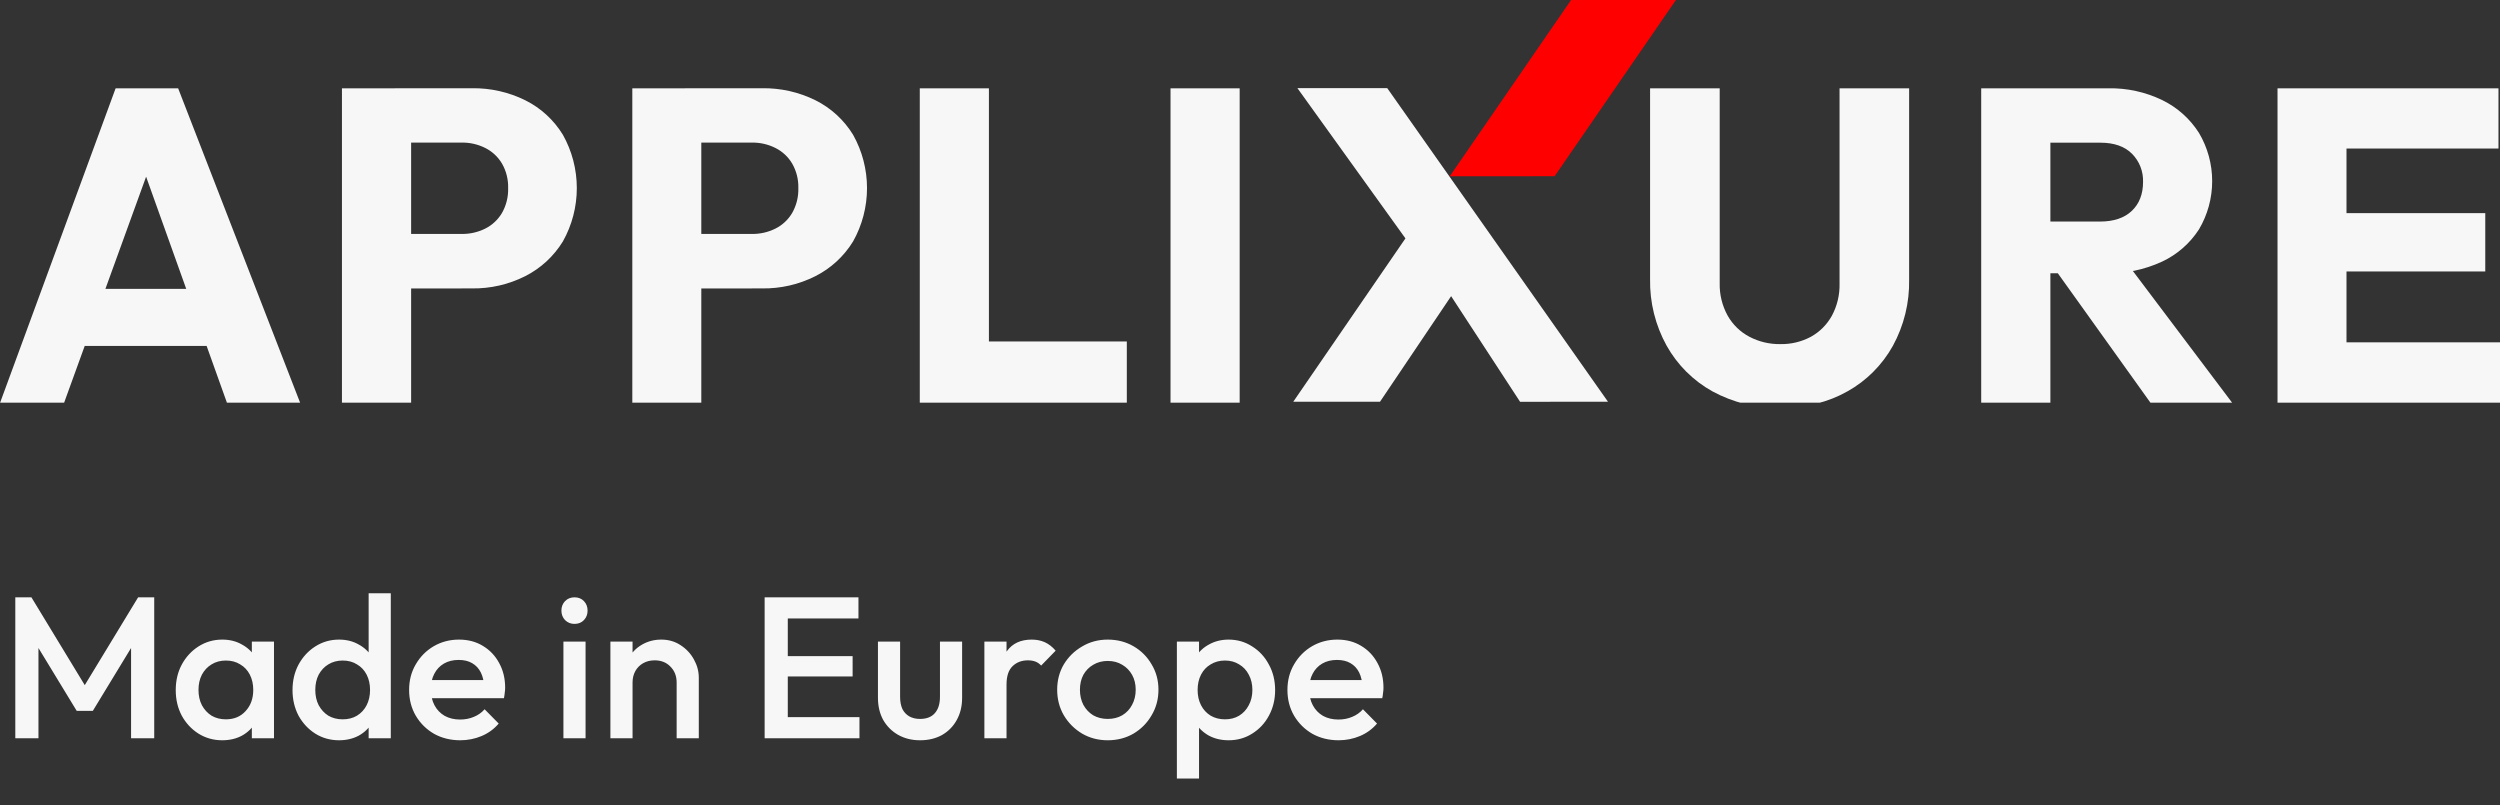 <svg width="149" height="48" viewBox="0 0 149 48" fill="none" xmlns="http://www.w3.org/2000/svg">
<rect x="0" y="0" width="149" height="48" fill="#333333" stroke="none"/>
<g clip-path="url(#clip0_2422_74041)">
<path d="M3.816 24.016L9.462 8.453H7.965L13.53 24.016H17.892L10.618 5.266H6.89L0 24.016H3.816ZM13.82 20.617V17.216H3.711V20.617H13.82ZM28.127 17.19C29.228 17.206 30.318 16.956 31.304 16.459C32.228 15.992 33.005 15.275 33.549 14.387C34.093 13.419 34.378 12.325 34.378 11.211C34.378 10.097 34.093 9.003 33.549 8.034C33.007 7.148 32.229 6.434 31.304 5.975C30.315 5.487 29.227 5.242 28.127 5.259H23.531V8.499H27.523C28.007 8.491 28.485 8.601 28.919 8.818C29.333 9.024 29.679 9.346 29.917 9.746C30.172 10.189 30.299 10.695 30.285 11.207C30.301 11.728 30.174 12.243 29.917 12.695C29.679 13.096 29.333 13.418 28.919 13.625C28.485 13.841 28.007 13.95 27.523 13.943H23.531V17.195L28.127 17.19ZM24.503 24.016V5.266H20.38V24.016H24.503ZM45.422 17.19C46.524 17.206 47.613 16.956 48.599 16.459C49.523 15.992 50.3 15.275 50.845 14.387C51.388 13.419 51.674 12.325 51.674 11.211C51.674 10.097 51.388 9.003 50.845 8.034C50.302 7.149 49.524 6.435 48.599 5.975C47.611 5.487 46.522 5.242 45.422 5.259H40.827V8.499H44.819C45.302 8.491 45.781 8.601 46.214 8.818C46.628 9.024 46.975 9.346 47.212 9.746C47.467 10.189 47.595 10.695 47.581 11.207C47.597 11.728 47.469 12.243 47.212 12.695C46.975 13.096 46.629 13.418 46.214 13.625C45.78 13.841 45.302 13.95 44.819 13.943H40.827V17.195L45.422 17.19ZM41.798 24.016V5.266H37.686V24.016H41.798ZM58.939 24.016V5.266H54.819V24.016H58.939ZM67.158 24.016V20.35H57.993V24.016H67.158ZM73.884 24.016V5.266H69.763V24.016H73.884ZM110.108 23.326C111.24 22.694 112.177 21.756 112.813 20.617C113.476 19.407 113.811 18.042 113.784 16.659V5.266H109.637V16.899C109.654 17.57 109.495 18.234 109.177 18.824C108.884 19.35 108.452 19.782 107.929 20.072C107.364 20.374 106.731 20.524 106.092 20.509C105.457 20.517 104.83 20.367 104.267 20.072C103.722 19.787 103.271 19.349 102.967 18.81C102.64 18.217 102.477 17.547 102.494 16.869V5.266H98.345V16.632C98.32 18.021 98.66 19.391 99.331 20.603C99.973 21.75 100.919 22.692 102.062 23.326C103.299 23.998 104.687 24.337 106.092 24.307C107.616 24.307 108.953 23.98 110.105 23.326H110.108ZM125.518 16.286C126.666 16.314 127.806 16.078 128.852 15.596C129.752 15.177 130.516 14.51 131.059 13.671C131.574 12.803 131.846 11.809 131.846 10.796C131.846 9.784 131.574 8.79 131.059 7.922C130.524 7.08 129.769 6.405 128.878 5.97C127.871 5.482 126.765 5.24 125.649 5.264H121.241V8.504H125.179C126.003 8.504 126.633 8.725 127.07 9.167C127.287 9.386 127.457 9.648 127.57 9.935C127.682 10.223 127.736 10.531 127.726 10.84C127.726 11.567 127.503 12.143 127.057 12.568C126.61 12.993 125.975 13.205 125.153 13.205H121.241V16.285L125.518 16.286ZM122.203 24.016V5.266H118.08V24.016H122.203ZM133.046 24.016L126.177 14.901L122.396 15.937L128.173 24.01L133.046 24.016ZM139.851 24.016V5.266H135.74V24.016H139.851ZM149.04 24.016V20.403H138.879V24.016H149.04ZM148.122 16.18V12.702H138.875V16.18H148.122ZM148.909 8.852V5.266H138.879V8.852H148.909Z" fill="#F7F7F7"/>
<path d="M77.326 5.254H82.68L95.836 23.944L90.596 23.946L86.487 17.651L82.248 23.944H77.078L83.764 14.208L77.326 5.254Z" fill="#F7F7F7"/>
<path d="M86.406 10.505L92.654 10.503L99.886 -0.004H93.64L86.406 10.505Z" fill="#FF0000"/>
</g>
<path d="M0.912 44V35.6H1.872L5.364 41.348H4.74L8.232 35.6H9.192V44H7.812V38.024L8.124 38.108L5.532 42.368H4.572L1.98 38.108L2.292 38.024V44H0.912ZM13.246 44.12C12.726 44.12 12.254 43.988 11.83 43.724C11.414 43.46 11.082 43.104 10.834 42.656C10.594 42.2 10.474 41.692 10.474 41.132C10.474 40.564 10.594 40.056 10.834 39.608C11.082 39.152 11.414 38.792 11.83 38.528C12.254 38.256 12.726 38.12 13.246 38.12C13.686 38.12 14.074 38.216 14.41 38.408C14.754 38.592 15.026 38.848 15.226 39.176C15.426 39.504 15.526 39.876 15.526 40.292V41.948C15.526 42.364 15.426 42.736 15.226 43.064C15.034 43.392 14.766 43.652 14.422 43.844C14.078 44.028 13.686 44.12 13.246 44.12ZM13.462 42.872C13.95 42.872 14.342 42.708 14.638 42.38C14.942 42.052 15.094 41.632 15.094 41.12C15.094 40.776 15.026 40.472 14.89 40.208C14.754 39.944 14.562 39.74 14.314 39.596C14.074 39.444 13.79 39.368 13.462 39.368C13.142 39.368 12.858 39.444 12.61 39.596C12.37 39.74 12.178 39.944 12.034 40.208C11.898 40.472 11.83 40.776 11.83 41.12C11.83 41.464 11.898 41.768 12.034 42.032C12.178 42.296 12.37 42.504 12.61 42.656C12.858 42.8 13.142 42.872 13.462 42.872ZM15.01 44V42.452L15.238 41.048L15.01 39.656V38.24H16.33V44H15.01ZM20.206 44.12C19.686 44.12 19.215 43.988 18.791 43.724C18.375 43.46 18.043 43.104 17.794 42.656C17.555 42.2 17.434 41.692 17.434 41.132C17.434 40.564 17.555 40.056 17.794 39.608C18.043 39.152 18.375 38.792 18.791 38.528C19.215 38.256 19.686 38.12 20.206 38.12C20.646 38.12 21.035 38.216 21.37 38.408C21.715 38.592 21.986 38.848 22.186 39.176C22.387 39.504 22.486 39.876 22.486 40.292V41.948C22.486 42.364 22.387 42.736 22.186 43.064C21.994 43.392 21.727 43.652 21.383 43.844C21.038 44.028 20.646 44.12 20.206 44.12ZM20.422 42.872C20.75 42.872 21.035 42.8 21.274 42.656C21.523 42.504 21.715 42.296 21.851 42.032C21.986 41.768 22.055 41.464 22.055 41.12C22.055 40.776 21.986 40.472 21.851 40.208C21.715 39.944 21.523 39.74 21.274 39.596C21.035 39.444 20.75 39.368 20.422 39.368C20.102 39.368 19.819 39.444 19.57 39.596C19.331 39.74 19.139 39.944 18.994 40.208C18.858 40.472 18.791 40.776 18.791 41.12C18.791 41.464 18.858 41.768 18.994 42.032C19.139 42.296 19.331 42.504 19.57 42.656C19.819 42.8 20.102 42.872 20.422 42.872ZM23.291 44H21.971V42.452L22.198 41.048L21.971 39.656V35.36H23.291V44ZM27.431 44.12C26.855 44.12 26.335 43.992 25.871 43.736C25.415 43.472 25.051 43.112 24.779 42.656C24.515 42.2 24.383 41.688 24.383 41.12C24.383 40.552 24.515 40.044 24.779 39.596C25.043 39.14 25.399 38.78 25.847 38.516C26.303 38.252 26.807 38.12 27.359 38.12C27.895 38.12 28.367 38.244 28.775 38.492C29.191 38.74 29.515 39.08 29.747 39.512C29.987 39.944 30.107 40.436 30.107 40.988C30.107 41.084 30.099 41.184 30.083 41.288C30.075 41.384 30.059 41.492 30.035 41.612H25.307V40.532H29.351L28.859 40.964C28.843 40.612 28.775 40.316 28.655 40.076C28.535 39.836 28.363 39.652 28.139 39.524C27.923 39.396 27.655 39.332 27.335 39.332C26.999 39.332 26.707 39.404 26.459 39.548C26.211 39.692 26.019 39.896 25.883 40.16C25.747 40.416 25.679 40.724 25.679 41.084C25.679 41.444 25.751 41.76 25.895 42.032C26.039 42.304 26.243 42.516 26.507 42.668C26.771 42.812 27.075 42.884 27.419 42.884C27.715 42.884 27.987 42.832 28.235 42.728C28.491 42.624 28.707 42.472 28.883 42.272L29.723 43.124C29.443 43.452 29.103 43.7 28.703 43.868C28.303 44.036 27.879 44.12 27.431 44.12ZM33.58 44V38.24H34.9V44H33.58ZM34.24 37.184C34.016 37.184 33.828 37.108 33.676 36.956C33.532 36.804 33.46 36.616 33.46 36.392C33.46 36.168 33.532 35.98 33.676 35.828C33.828 35.676 34.016 35.6 34.24 35.6C34.472 35.6 34.66 35.676 34.804 35.828C34.948 35.98 35.02 36.168 35.02 36.392C35.02 36.616 34.948 36.804 34.804 36.956C34.66 37.108 34.472 37.184 34.24 37.184ZM40.328 44V40.676C40.328 40.292 40.204 39.976 39.956 39.728C39.716 39.48 39.404 39.356 39.02 39.356C38.764 39.356 38.536 39.412 38.336 39.524C38.136 39.636 37.98 39.792 37.868 39.992C37.756 40.192 37.7 40.42 37.7 40.676L37.184 40.388C37.184 39.948 37.28 39.56 37.472 39.224C37.664 38.88 37.928 38.612 38.264 38.42C38.608 38.22 38.992 38.12 39.416 38.12C39.848 38.12 40.232 38.232 40.568 38.456C40.904 38.672 41.168 38.956 41.36 39.308C41.552 39.652 41.648 40.012 41.648 40.388V44H40.328ZM36.38 44V38.24H37.7V44H36.38ZM45.572 44V35.6H46.952V44H45.572ZM46.52 44V42.74H51.224V44H46.52ZM46.52 40.316V39.104H50.816V40.316H46.52ZM46.52 36.86V35.6H51.164V36.86H46.52ZM54.834 44.12C54.346 44.12 53.91 44.012 53.526 43.796C53.15 43.58 52.854 43.284 52.638 42.908C52.43 42.524 52.326 42.084 52.326 41.588V38.24H53.646V41.528C53.646 41.808 53.69 42.048 53.778 42.248C53.874 42.44 54.01 42.588 54.186 42.692C54.37 42.796 54.586 42.848 54.834 42.848C55.218 42.848 55.51 42.736 55.71 42.512C55.918 42.28 56.022 41.952 56.022 41.528V38.24H57.342V41.588C57.342 42.092 57.234 42.536 57.018 42.92C56.81 43.296 56.518 43.592 56.142 43.808C55.766 44.016 55.33 44.12 54.834 44.12ZM58.669 44V38.24H59.989V44H58.669ZM59.989 40.796L59.533 40.568C59.533 39.84 59.694 39.252 60.014 38.804C60.342 38.348 60.834 38.12 61.489 38.12C61.778 38.12 62.038 38.172 62.27 38.276C62.502 38.38 62.718 38.548 62.917 38.78L62.053 39.668C61.95 39.556 61.834 39.476 61.706 39.428C61.578 39.38 61.429 39.356 61.261 39.356C60.894 39.356 60.59 39.472 60.349 39.704C60.109 39.936 59.989 40.3 59.989 40.796ZM66.02 44.12C65.46 44.12 64.952 43.988 64.496 43.724C64.04 43.452 63.676 43.088 63.404 42.632C63.14 42.176 63.008 41.668 63.008 41.108C63.008 40.548 63.14 40.044 63.404 39.596C63.676 39.148 64.04 38.792 64.496 38.528C64.952 38.256 65.46 38.12 66.02 38.12C66.588 38.12 67.1 38.252 67.556 38.516C68.012 38.78 68.372 39.14 68.636 39.596C68.908 40.044 69.044 40.548 69.044 41.108C69.044 41.668 68.908 42.176 68.636 42.632C68.372 43.088 68.012 43.452 67.556 43.724C67.1 43.988 66.588 44.12 66.02 44.12ZM66.02 42.848C66.348 42.848 66.636 42.776 66.884 42.632C67.14 42.48 67.336 42.272 67.472 42.008C67.616 41.744 67.688 41.444 67.688 41.108C67.688 40.772 67.616 40.476 67.472 40.22C67.328 39.964 67.132 39.764 66.884 39.62C66.636 39.468 66.348 39.392 66.02 39.392C65.7 39.392 65.412 39.468 65.156 39.62C64.908 39.764 64.712 39.964 64.568 40.22C64.432 40.476 64.364 40.772 64.364 41.108C64.364 41.444 64.432 41.744 64.568 42.008C64.712 42.272 64.908 42.48 65.156 42.632C65.412 42.776 65.7 42.848 66.02 42.848ZM73.226 44.12C72.786 44.12 72.394 44.028 72.05 43.844C71.706 43.652 71.434 43.392 71.234 43.064C71.042 42.736 70.946 42.364 70.946 41.948V40.292C70.946 39.876 71.046 39.504 71.246 39.176C71.446 38.848 71.718 38.592 72.062 38.408C72.406 38.216 72.794 38.12 73.226 38.12C73.746 38.12 74.214 38.256 74.63 38.528C75.054 38.792 75.386 39.152 75.626 39.608C75.874 40.056 75.998 40.564 75.998 41.132C75.998 41.692 75.874 42.2 75.626 42.656C75.386 43.104 75.054 43.46 74.63 43.724C74.214 43.988 73.746 44.12 73.226 44.12ZM70.142 46.4V38.24H71.462V39.788L71.234 41.192L71.462 42.584V46.4H70.142ZM73.01 42.872C73.33 42.872 73.61 42.8 73.85 42.656C74.098 42.504 74.29 42.296 74.426 42.032C74.57 41.768 74.642 41.464 74.642 41.12C74.642 40.776 74.57 40.472 74.426 40.208C74.29 39.944 74.098 39.74 73.85 39.596C73.61 39.444 73.33 39.368 73.01 39.368C72.69 39.368 72.406 39.444 72.158 39.596C71.91 39.74 71.718 39.944 71.582 40.208C71.446 40.472 71.378 40.776 71.378 41.12C71.378 41.464 71.446 41.768 71.582 42.032C71.718 42.296 71.91 42.504 72.158 42.656C72.406 42.8 72.69 42.872 73.01 42.872ZM79.779 44.12C79.203 44.12 78.683 43.992 78.219 43.736C77.763 43.472 77.399 43.112 77.127 42.656C76.863 42.2 76.731 41.688 76.731 41.12C76.731 40.552 76.863 40.044 77.127 39.596C77.391 39.14 77.747 38.78 78.195 38.516C78.651 38.252 79.155 38.12 79.707 38.12C80.243 38.12 80.715 38.244 81.123 38.492C81.539 38.74 81.863 39.08 82.095 39.512C82.335 39.944 82.455 40.436 82.455 40.988C82.455 41.084 82.447 41.184 82.431 41.288C82.423 41.384 82.407 41.492 82.383 41.612H77.655V40.532H81.699L81.207 40.964C81.191 40.612 81.123 40.316 81.003 40.076C80.883 39.836 80.711 39.652 80.487 39.524C80.271 39.396 80.003 39.332 79.683 39.332C79.347 39.332 79.055 39.404 78.807 39.548C78.559 39.692 78.367 39.896 78.231 40.16C78.095 40.416 78.027 40.724 78.027 41.084C78.027 41.444 78.099 41.76 78.243 42.032C78.387 42.304 78.591 42.516 78.855 42.668C79.119 42.812 79.423 42.884 79.767 42.884C80.063 42.884 80.335 42.832 80.583 42.728C80.839 42.624 81.055 42.472 81.231 42.272L82.071 43.124C81.791 43.452 81.451 43.7 81.051 43.868C80.651 44.036 80.227 44.12 79.779 44.12Z" fill="#F7F7F7"/>
<defs>
<clipPath id="clip0_2422_74041">
<rect width="149" height="24" fill="white"/>
</clipPath>
</defs>
</svg>
